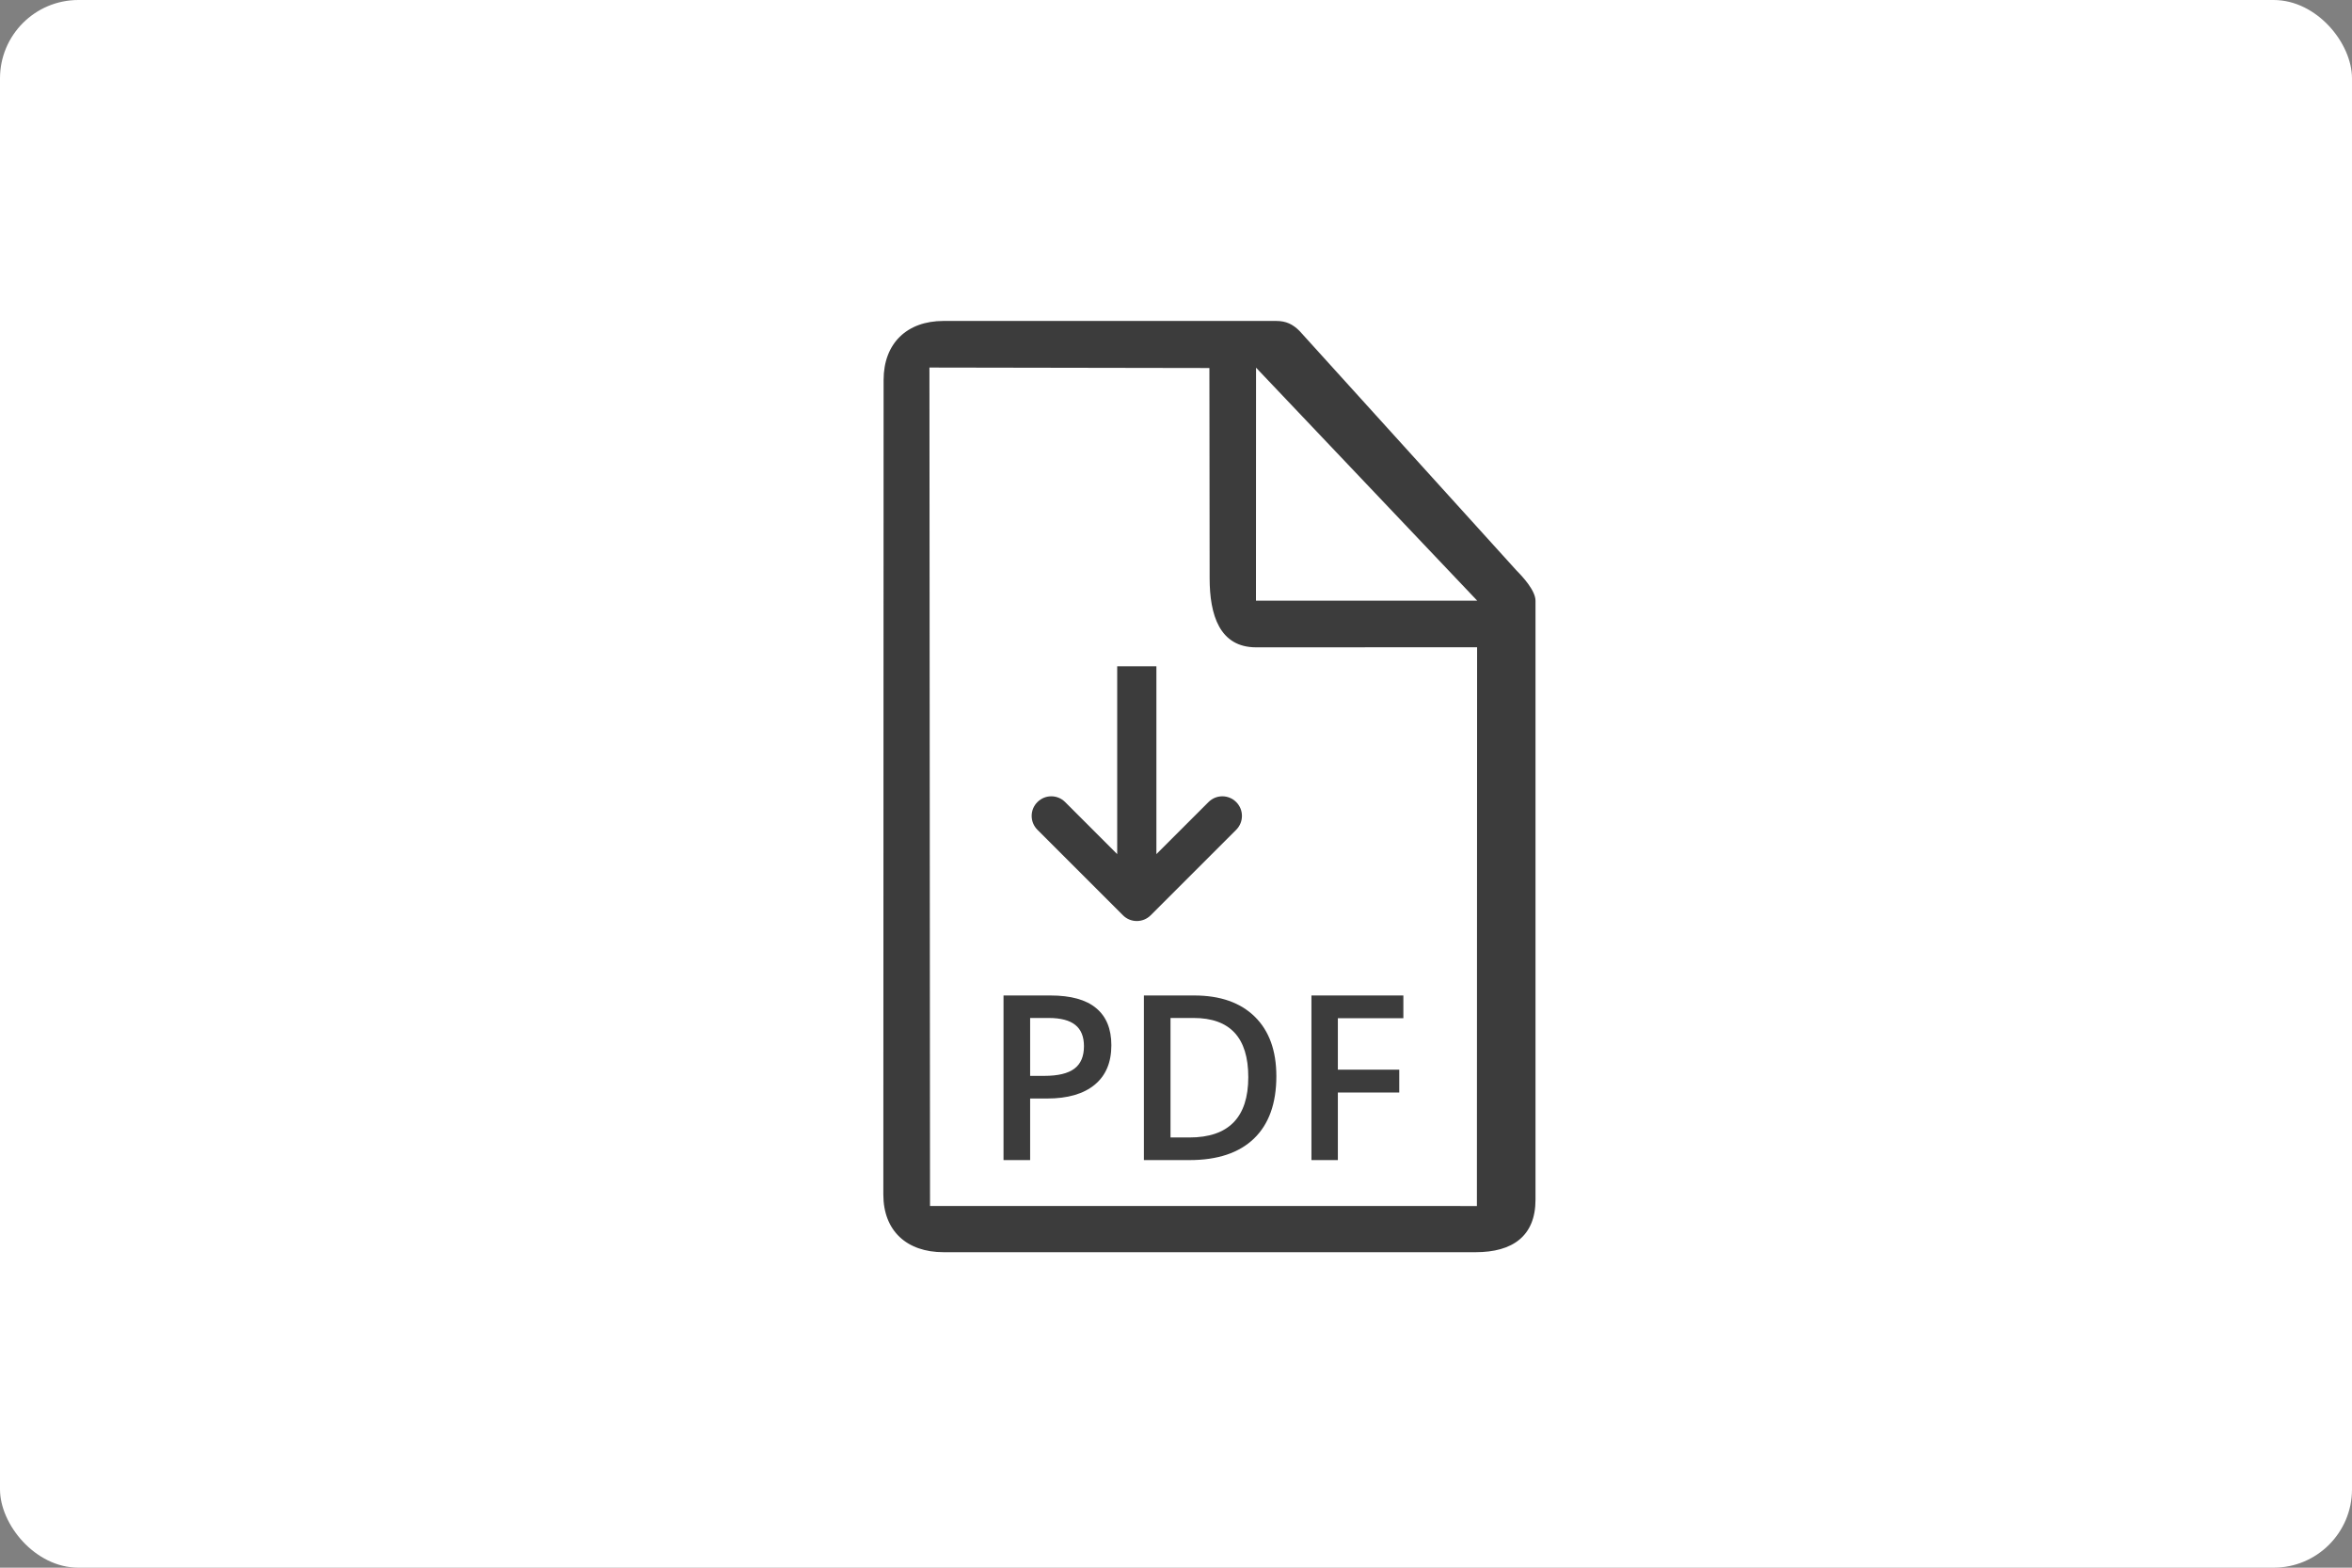 <?xml version="1.0" encoding="UTF-8"?> <svg xmlns="http://www.w3.org/2000/svg" width="60" height="40" viewBox="0 0 60 40" fill="none"><rect x="0" y="0" width="60" height="40" fill="#808080" stroke="none"/> <rect width="60" height="40" rx="2" fill="white"></rect> <path d="M38.688 14.558L33.15 8.443C32.98 8.274 32.81 8.189 32.555 8.189H24.069C23.136 8.189 22.541 8.761 22.541 9.695L22.534 30.477C22.534 31.41 23.136 31.95 24.069 31.95H37.647C38.581 31.95 39.171 31.543 39.171 30.61V15.328C39.171 15.073 38.857 14.728 38.688 14.558ZM32.042 9.381L37.684 15.326L32.04 15.327L32.042 9.381ZM37.676 30.772L23.725 30.771L23.71 9.378L30.852 9.39L30.858 14.754C30.858 15.688 31.11 16.517 32.044 16.517L37.681 16.515L37.676 30.772Z" fill="#3C3C3C"></path> <path d="M28.351 26.67C28.351 27.108 28.209 27.444 27.925 27.678C27.641 27.912 27.236 28.029 26.711 28.029H26.279V29.6H25.6V25.4H26.797C27.316 25.4 27.704 25.507 27.962 25.722C28.221 25.936 28.351 26.252 28.351 26.67ZM26.279 27.451H26.64C26.989 27.451 27.245 27.39 27.408 27.267C27.571 27.145 27.652 26.953 27.652 26.693C27.652 26.451 27.579 26.271 27.433 26.153C27.287 26.034 27.06 25.974 26.751 25.974H26.279V27.451Z" fill="#3C3C3C"></path> <path d="M32.56 27.46C32.56 28.153 32.37 28.683 31.989 29.051C31.608 29.417 31.06 29.6 30.343 29.6H29.181V25.4H30.466C31.127 25.4 31.641 25.58 32.009 25.94C32.376 26.3 32.56 26.807 32.56 27.46ZM31.844 27.483C31.844 26.477 31.379 25.974 30.449 25.974H29.86V29.023H30.343C31.344 29.023 31.844 28.509 31.844 27.483Z" fill="#3C3C3C"></path> <path d="M34.129 29.6H33.455V25.4H35.8V25.98H34.129V27.293H35.695V27.876H34.129V29.6Z" fill="#3C3C3C"></path> <path fill-rule="evenodd" clip-rule="evenodd" d="M31.536 21.172L29.354 23.354C29.158 23.549 28.842 23.549 28.647 23.354L26.465 21.172C26.269 20.976 26.269 20.66 26.465 20.465C26.66 20.269 26.977 20.269 27.172 20.465L28.5 21.793L28.5 17L29.5 17L29.5 21.793L30.829 20.465C31.024 20.269 31.34 20.269 31.536 20.465C31.731 20.66 31.731 20.976 31.536 21.172Z" fill="#3C3C3C"></path> </svg> 